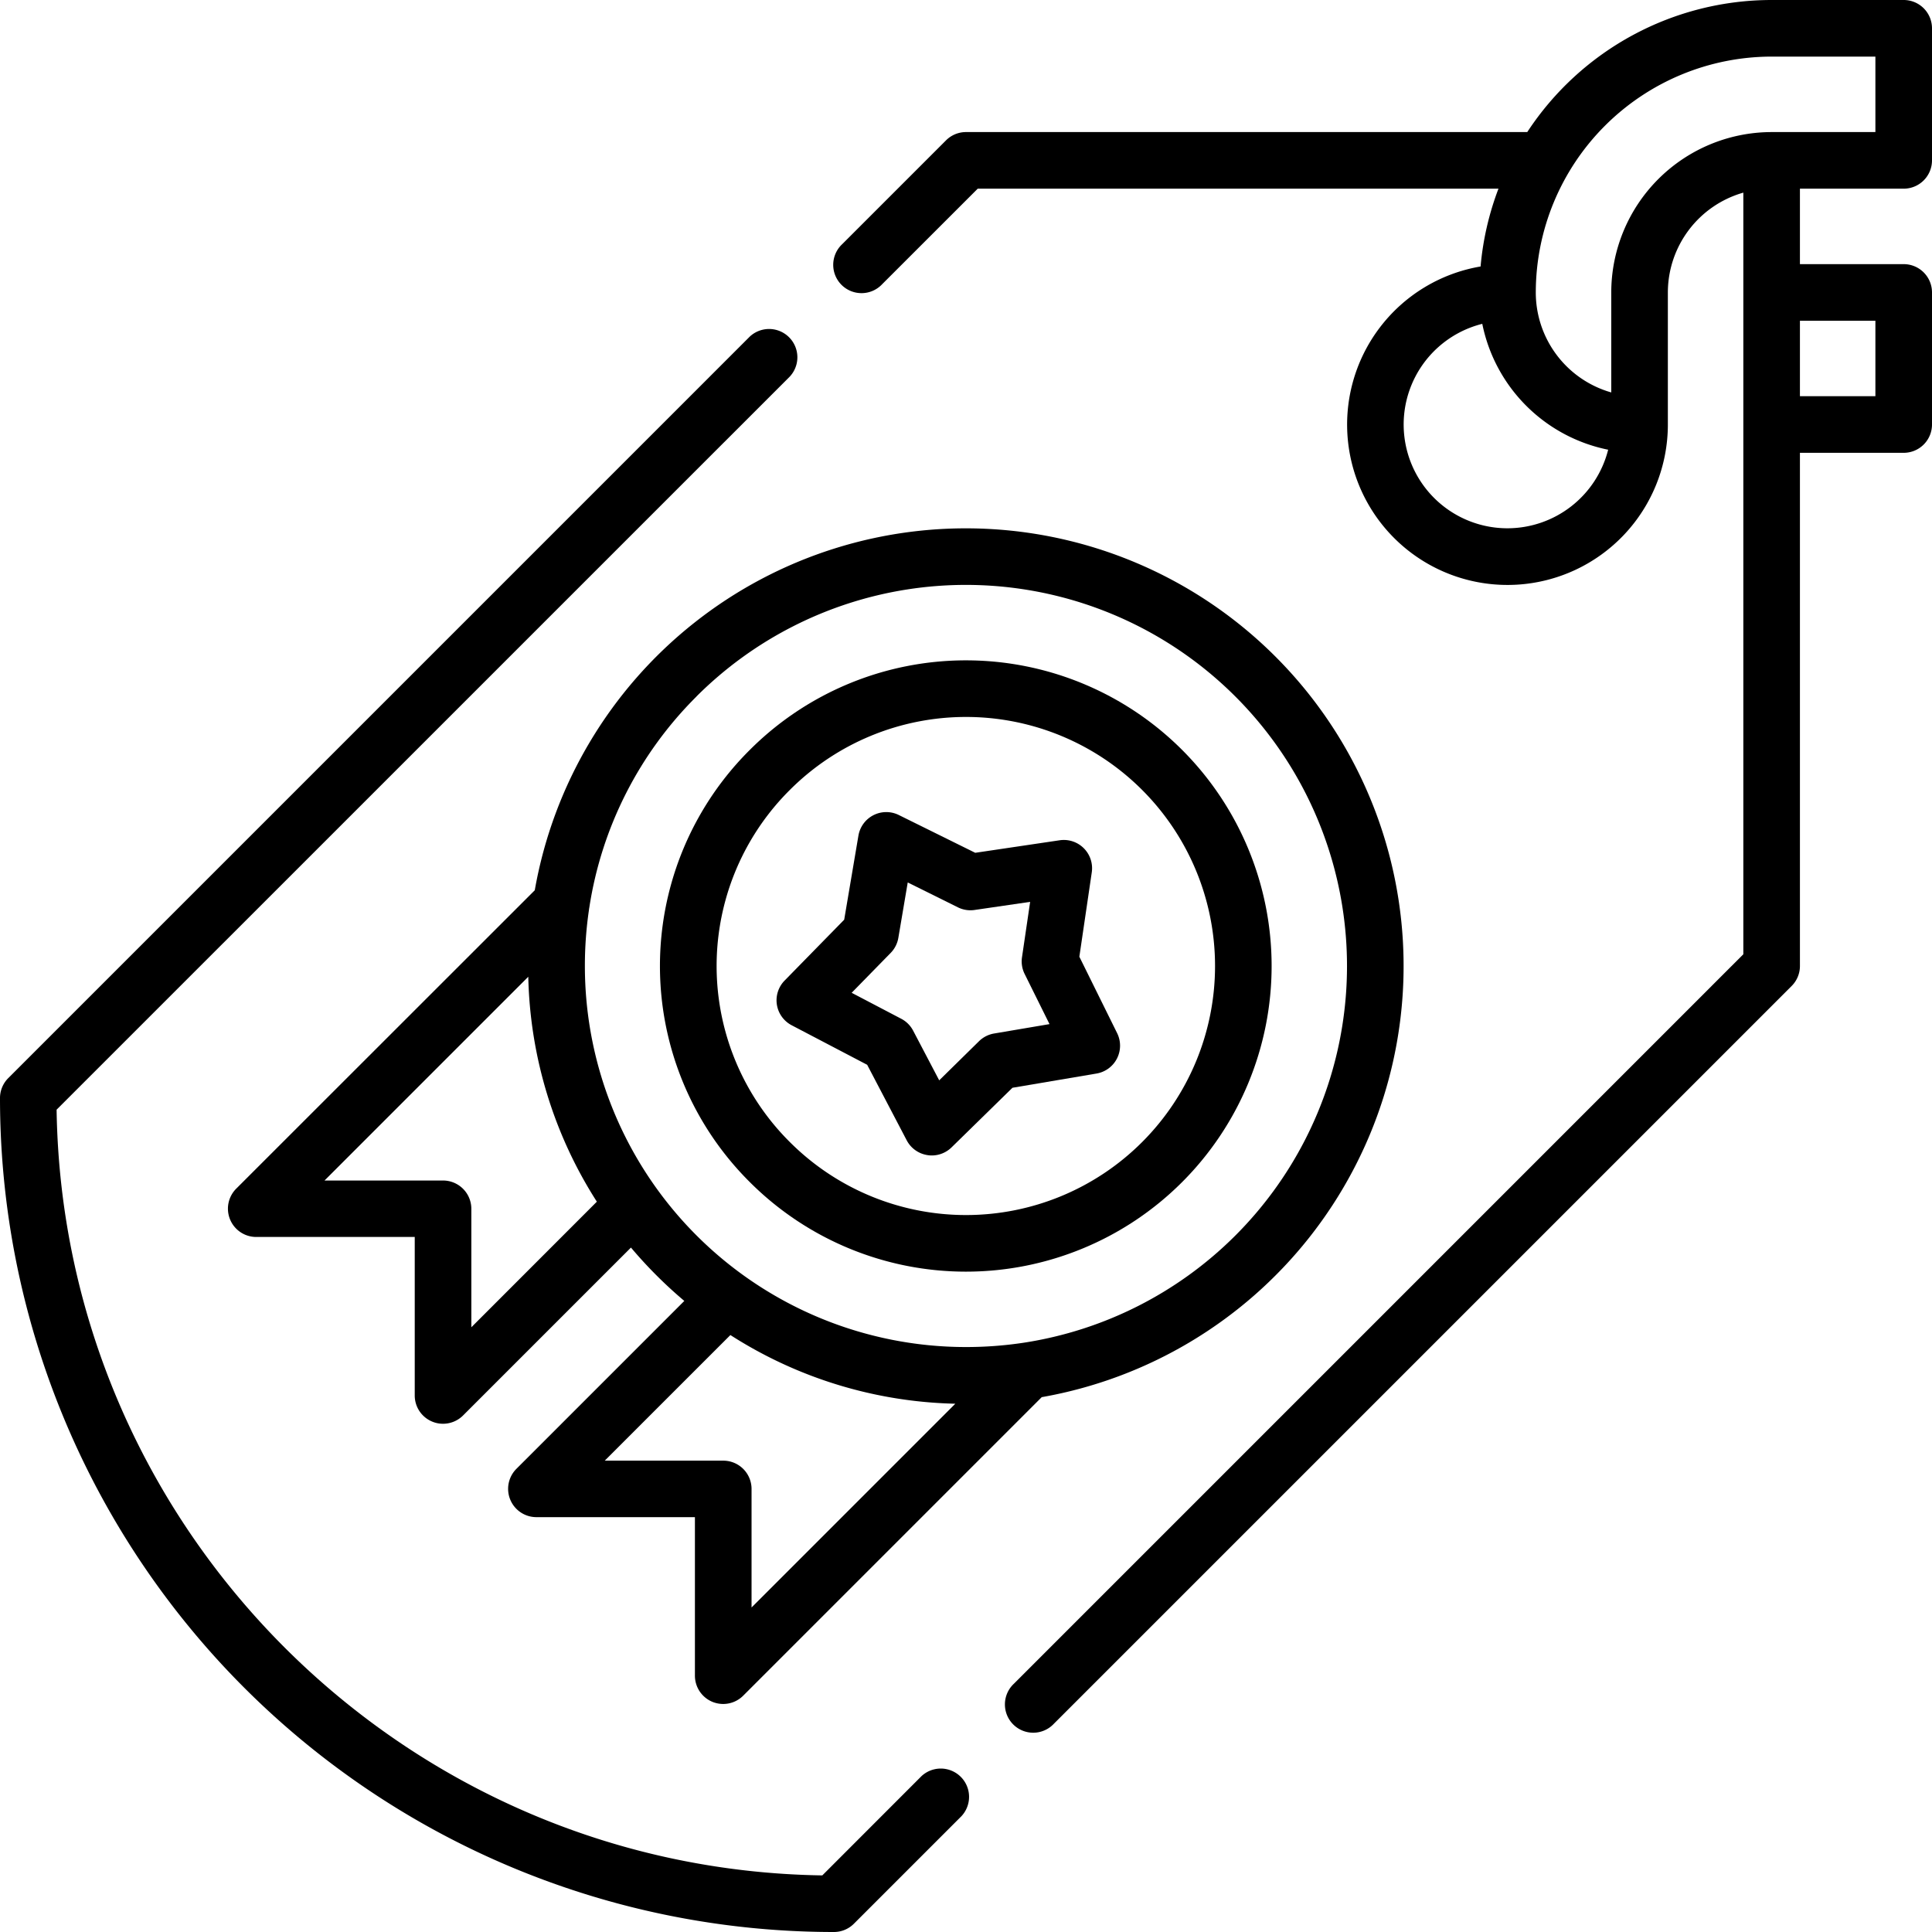 <svg xmlns="http://www.w3.org/2000/svg" viewBox="0 0 512 512" width="512" height="512"><g id="Outline_Stroke" data-name="Outline Stroke"><g id="_29_Best_price_copy_6" data-name="29 Best price copy 6"><path d="M188.78,451a7.61,7.61,0,0,0,2.87.57,7.5,7.5,0,0,0,5.31-2.2l79.11-79.11A116,116,0,1,0,141.72,235.93L62.61,315a7.5,7.5,0,0,0,5.3,12.81h42v42a7.48,7.48,0,0,0,4.63,6.93,7.35,7.35,0,0,0,2.87.57,7.5,7.5,0,0,0,5.3-2.19l44.5-44.5q3.21,3.81,6.77,7.37t7.37,6.77l-44.5,44.5a7.5,7.5,0,0,0,5.31,12.8h42v42A7.51,7.51,0,0,0,188.78,451Zm-4.2-266.44a101,101,0,1,1,86.88,171.25l-.47.07a102.13,102.13,0,0,1-15,1.1A101,101,0,0,1,155,256a101.9,101.9,0,0,1,1.1-15c0-.17.06-.35.08-.52A100.26,100.26,0,0,1,184.58,184.58ZM124.91,351.74V320.35a7.5,7.5,0,0,0-7.5-7.5H86l54-54a115.05,115.05,0,0,0,18.17,59.61Zm35.35,35.35,33.3-33.29A115.05,115.05,0,0,0,253.17,372l-54,54V394.59a7.5,7.5,0,0,0-7.5-7.5Z"></path><path d="M198.72,313.28a81,81,0,1,0,0-114.56A80.76,80.76,0,0,0,198.72,313.28Zm10.61-103.95a66,66,0,1,1,0,93.34A65.79,65.79,0,0,1,209.33,209.33Z"></path><path d="M205.88,266.24a7.48,7.48,0,0,0,3.93,5.47l20,10.47,10.47,20a7.48,7.48,0,0,0,5.47,3.93,6.6,6.6,0,0,0,1.17.1,7.51,7.51,0,0,0,5.25-2.14l16.14-15.8,22.27-3.77a7.49,7.49,0,0,0,5.46-10.73l-10-20.23,3.29-22.35a7.49,7.49,0,0,0-8.51-8.51L258.45,226l-20.23-10a7.49,7.49,0,0,0-10.73,5.46l-3.77,22.27-15.8,16.14A7.48,7.48,0,0,0,205.88,266.24Zm30.2-13.75a7.51,7.51,0,0,0,2-4l2.48-14.63,13.29,6.59a7.46,7.46,0,0,0,4.43.7L273,239l-2.16,14.68a7.46,7.46,0,0,0,.7,4.43l6.59,13.29-14.63,2.48a7.51,7.51,0,0,0-4,2L248.9,286.3,242,273.15a7.46,7.46,0,0,0-3.17-3.17L225.7,263.1Z"></path><path d="M244.2,470.7,217.92,497C106.78,495.33,16.67,405.22,15,294.08L209.3,99.8a7.5,7.5,0,0,0-10.6-10.6L2.2,285.7A7.47,7.47,0,0,0,0,291,221,221,0,0,0,221,512a7.47,7.47,0,0,0,5.3-2.2l28.5-28.5a7.5,7.5,0,0,0-10.6-10.6Z"></path><path d="M504.5,50a7.5,7.5,0,0,0,7.5-7.5V7.5A7.5,7.5,0,0,0,504.5,0h-35a77.48,77.48,0,0,0-64.76,35H256a7.47,7.47,0,0,0-5.3,2.2L223.2,64.7a7.5,7.5,0,1,0,10.6,10.6L259.11,50h138a76.88,76.88,0,0,0-4.74,20.62A42.5,42.5,0,1,0,442,112.5v-35a27.54,27.54,0,0,1,20-26.45V252.89L268.7,446.2a7.5,7.5,0,1,0,10.6,10.6L474.8,261.3A7.47,7.47,0,0,0,477,256V120h27.5a7.5,7.5,0,0,0,7.5-7.5v-35a7.5,7.5,0,0,0-7.5-7.5H477V50Zm-105,90a27.5,27.5,0,0,1-6.68-54.18,42.65,42.65,0,0,0,33.36,33.36A27.56,27.56,0,0,1,399.5,140ZM427,77.5V104A27.55,27.55,0,0,1,407,77.5,62.57,62.57,0,0,1,469.5,15H497V35H469.5A42.55,42.55,0,0,0,427,77.5ZM497,85v20H477V85Z"></path></g></g></svg>